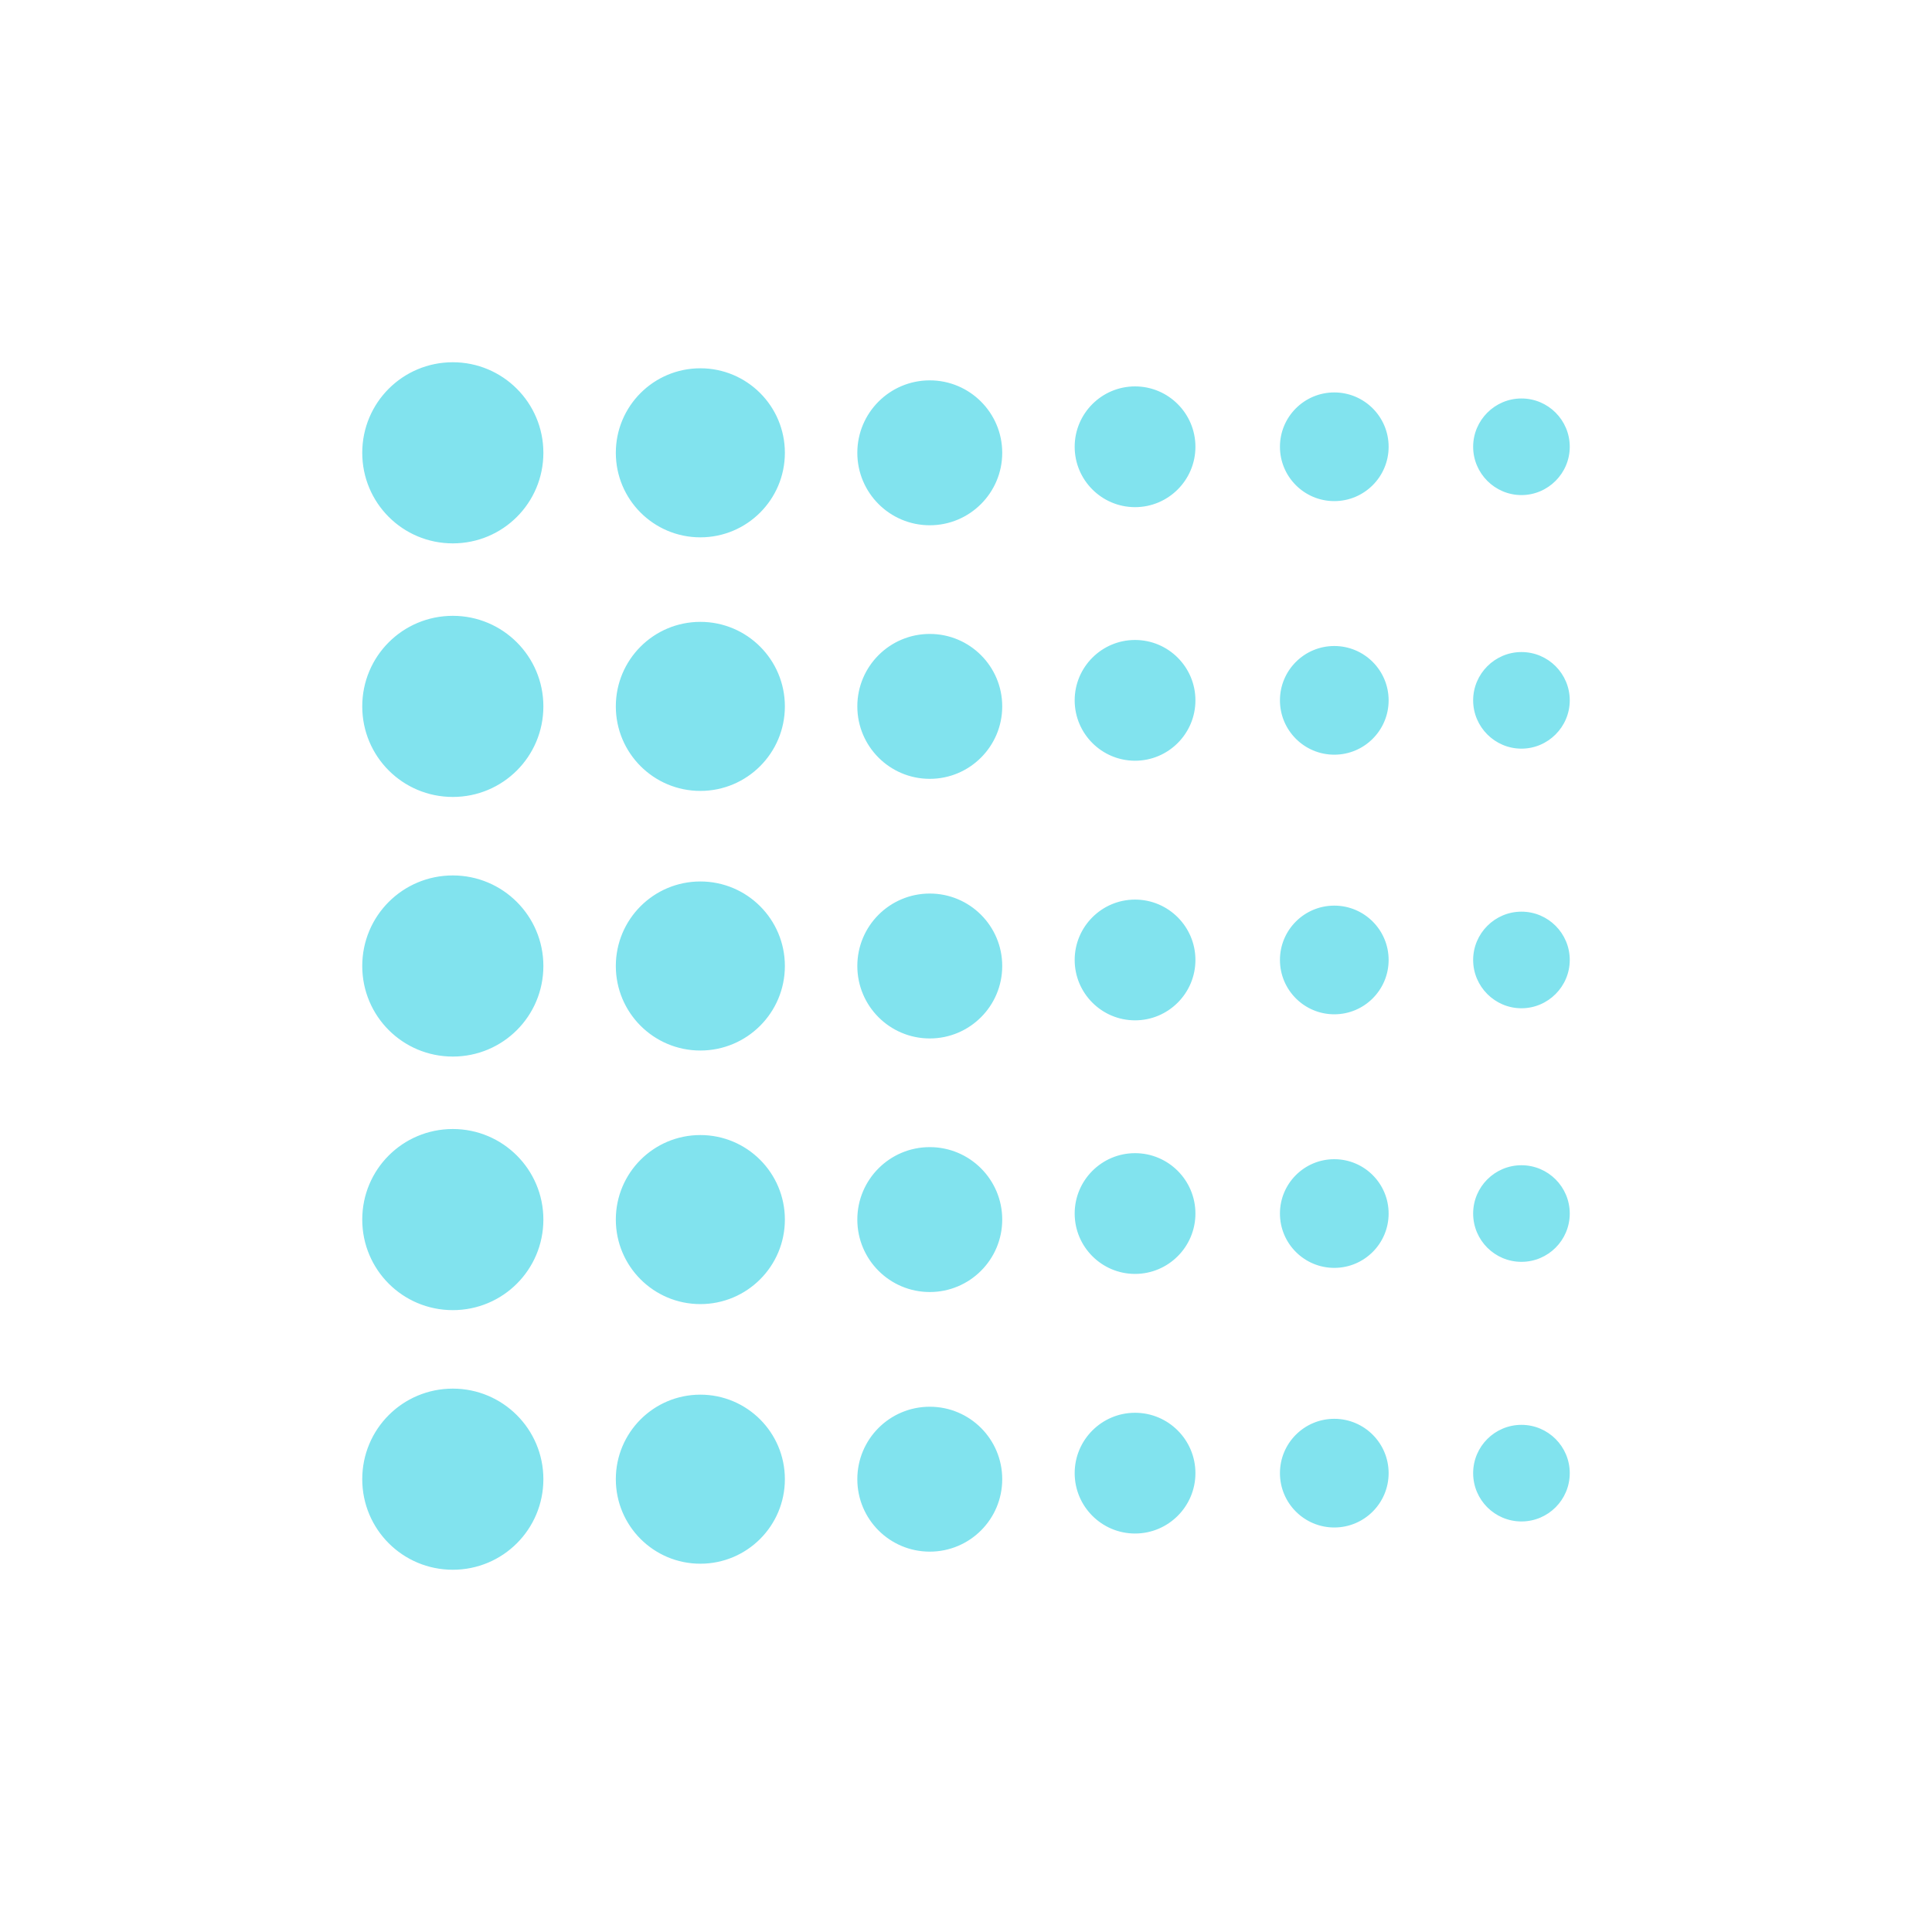 <svg xmlns="http://www.w3.org/2000/svg" xmlns:xlink="http://www.w3.org/1999/xlink" width="320" zoomAndPan="magnify" viewBox="0 0 240 240" height="320" preserveAspectRatio="xMidYMid meet" version="1.0"><path fill="#81E3EE" d="M 67.5 56.25 C 67.5 50.023 62.453 45 56.25 45 C 50.023 45 45 50.023 45 56.25 C 45 62.477 50.023 67.5 56.25 67.5 C 62.477 67.5 67.5 62.477 67.5 56.25 Z M 87 66.75 C 81.199 66.75 76.5 62.051 76.5 56.25 C 76.5 50.449 81.199 45.75 87 45.75 C 92.801 45.75 97.5 50.449 97.5 56.25 C 97.5 62.051 92.801 66.75 87 66.75 Z M 106.5 56.25 C 106.5 61.219 110.527 65.25 115.5 65.25 C 120.469 65.25 124.5 61.219 124.5 56.25 C 124.5 51.281 120.469 47.25 115.5 47.25 C 110.527 47.25 106.5 51.281 106.5 56.25 Z M 148.5 55.5 C 148.5 51.363 145.137 48 141 48 C 136.863 48 133.5 51.363 133.5 55.5 C 133.5 59.637 136.863 63 141 63 C 145.137 63 148.5 59.637 148.5 55.5 Z M 165.75 48.75 C 169.477 48.75 172.5 51.773 172.5 55.5 C 172.5 59.227 169.477 62.25 165.75 62.25 C 162.023 62.25 159 59.227 159 55.5 C 159 51.773 162.023 48.75 165.75 48.75 Z M 195 55.5 C 195 52.199 192.324 49.5 189 49.5 C 185.699 49.5 183 52.199 183 55.5 C 183 58.801 185.699 61.5 189 61.5 C 192.301 61.5 195 58.801 195 55.5 Z M 56.25 76.5 C 62.453 76.5 67.5 81.523 67.5 87.75 C 67.5 93.977 62.477 99 56.25 99 C 50.023 99 45 93.977 45 87.75 C 45 81.523 50.023 76.5 56.25 76.5 Z M 97.5 87.75 C 97.5 81.949 92.801 77.25 87 77.25 C 81.199 77.25 76.5 81.949 76.5 87.75 C 76.5 93.551 81.199 98.25 87 98.25 C 92.801 98.25 97.5 93.551 97.5 87.75 Z M 106.5 87.75 C 106.5 92.719 110.527 96.75 115.5 96.75 C 120.469 96.75 124.5 92.719 124.5 87.75 C 124.5 82.781 120.469 78.75 115.5 78.75 C 110.527 78.75 106.5 82.781 106.5 87.75 Z M 148.5 87 C 148.5 82.863 145.137 79.5 141 79.5 C 136.863 79.5 133.5 82.863 133.5 87 C 133.5 91.137 136.863 94.5 141 94.5 C 145.137 94.5 148.5 91.137 148.5 87 Z M 165.75 80.25 C 169.477 80.25 172.5 83.273 172.5 87 C 172.5 90.727 169.477 93.75 165.75 93.75 C 162.023 93.75 159 90.727 159 87 C 159 83.273 162.023 80.25 165.75 80.25 Z M 195 87 C 195 83.699 192.324 81 189 81 C 185.699 81 183 83.699 183 87 C 183 90.301 185.699 93 189 93 C 192.301 93 195 90.301 195 87 Z M 56.25 108.75 C 62.453 108.75 67.5 113.773 67.5 120 C 67.5 126.227 62.477 131.25 56.25 131.25 C 50.023 131.25 45 126.227 45 120 C 45 113.773 50.023 108.75 56.25 108.75 Z M 87 130.5 C 81.199 130.5 76.5 125.801 76.5 120 C 76.5 114.199 81.199 109.5 87 109.5 C 92.801 109.5 97.5 114.199 97.5 120 C 97.5 125.801 92.801 130.5 87 130.5 Z M 106.5 120 C 106.5 124.973 110.527 129 115.5 129 C 120.469 129 124.5 124.973 124.5 120 C 124.5 115.027 120.469 111 115.5 111 C 110.527 111 106.5 115.027 106.5 120 Z M 148.5 119.25 C 148.5 115.113 145.137 111.75 141 111.75 C 136.863 111.75 133.5 115.113 133.5 119.25 C 133.5 123.387 136.863 126.75 141 126.75 C 145.137 126.75 148.5 123.387 148.5 119.25 Z M 165.75 112.5 C 169.477 112.5 172.5 115.523 172.5 119.25 C 172.5 122.977 169.477 126 165.75 126 C 162.023 126 159 122.977 159 119.25 C 159 115.523 162.023 112.5 165.75 112.5 Z M 195 119.25 C 195 115.949 192.324 113.25 189 113.25 C 185.699 113.25 183 115.949 183 119.25 C 183 122.551 185.699 125.25 189 125.25 C 192.301 125.25 195 122.551 195 119.25 Z M 56.25 140.25 C 62.453 140.25 67.5 145.273 67.5 151.5 C 67.5 157.727 62.477 162.75 56.25 162.75 C 50.023 162.75 45 157.727 45 151.5 C 45 145.273 50.023 140.25 56.25 140.25 Z M 97.5 151.5 C 97.5 145.699 92.801 141 87 141 C 81.199 141 76.5 145.699 76.5 151.5 C 76.5 157.301 81.199 162 87 162 C 92.801 162 97.5 157.301 97.5 151.5 Z M 106.5 151.5 C 106.5 156.473 110.527 160.5 115.5 160.5 C 120.469 160.5 124.5 156.473 124.5 151.5 C 124.5 146.527 120.469 142.5 115.5 142.5 C 110.527 142.5 106.5 146.527 106.5 151.5 Z M 148.5 150.75 C 148.5 146.613 145.137 143.25 141 143.25 C 136.863 143.25 133.5 146.613 133.5 150.75 C 133.5 154.887 136.863 158.25 141 158.25 C 145.137 158.25 148.5 154.887 148.5 150.75 Z M 165.75 144 C 169.477 144 172.5 147.023 172.5 150.75 C 172.5 154.477 169.477 157.5 165.75 157.5 C 162.023 157.5 159 154.477 159 150.75 C 159 147.023 162.023 144 165.75 144 Z M 189 156.75 C 185.688 156.75 183 154.062 183 150.75 C 183 147.438 185.688 144.75 189 144.75 C 192.312 144.75 195 147.438 195 150.75 C 195 154.062 192.312 156.75 189 156.75 Z M 56.25 172.5 C 62.453 172.5 67.5 177.523 67.5 183.75 C 67.5 189.977 62.477 195 56.25 195 C 50.023 195 45 189.977 45 183.75 C 45 177.523 50.023 172.5 56.25 172.5 Z M 87 194.25 C 81.199 194.25 76.5 189.551 76.5 183.75 C 76.5 177.949 81.199 173.25 87 173.25 C 92.801 173.25 97.5 177.949 97.5 183.75 C 97.5 189.551 92.801 194.25 87 194.25 Z M 115.5 174.75 C 120.477 174.75 124.5 178.773 124.5 183.75 C 124.5 188.727 120.477 192.75 115.5 192.75 C 110.523 192.75 106.5 188.727 106.5 183.75 C 106.5 178.773 110.523 174.75 115.5 174.75 Z M 148.5 183 C 148.5 178.863 145.137 175.5 141 175.5 C 136.863 175.5 133.5 178.863 133.5 183 C 133.5 187.137 136.863 190.5 141 190.5 C 145.137 190.5 148.5 187.137 148.5 183 Z M 165.75 176.25 C 169.477 176.25 172.5 179.273 172.5 183 C 172.5 186.727 169.477 189.75 165.75 189.75 C 162.023 189.75 159 186.727 159 183 C 159 179.273 162.023 176.25 165.75 176.25 Z M 189 189 C 185.688 189 183 186.312 183 183 C 183 179.688 185.688 177 189 177 C 192.312 177 195 179.688 195 183 C 195 186.312 192.312 189 189 189 Z M 189 189 " fill-opacity="1" fill-rule="evenodd"/></svg>
